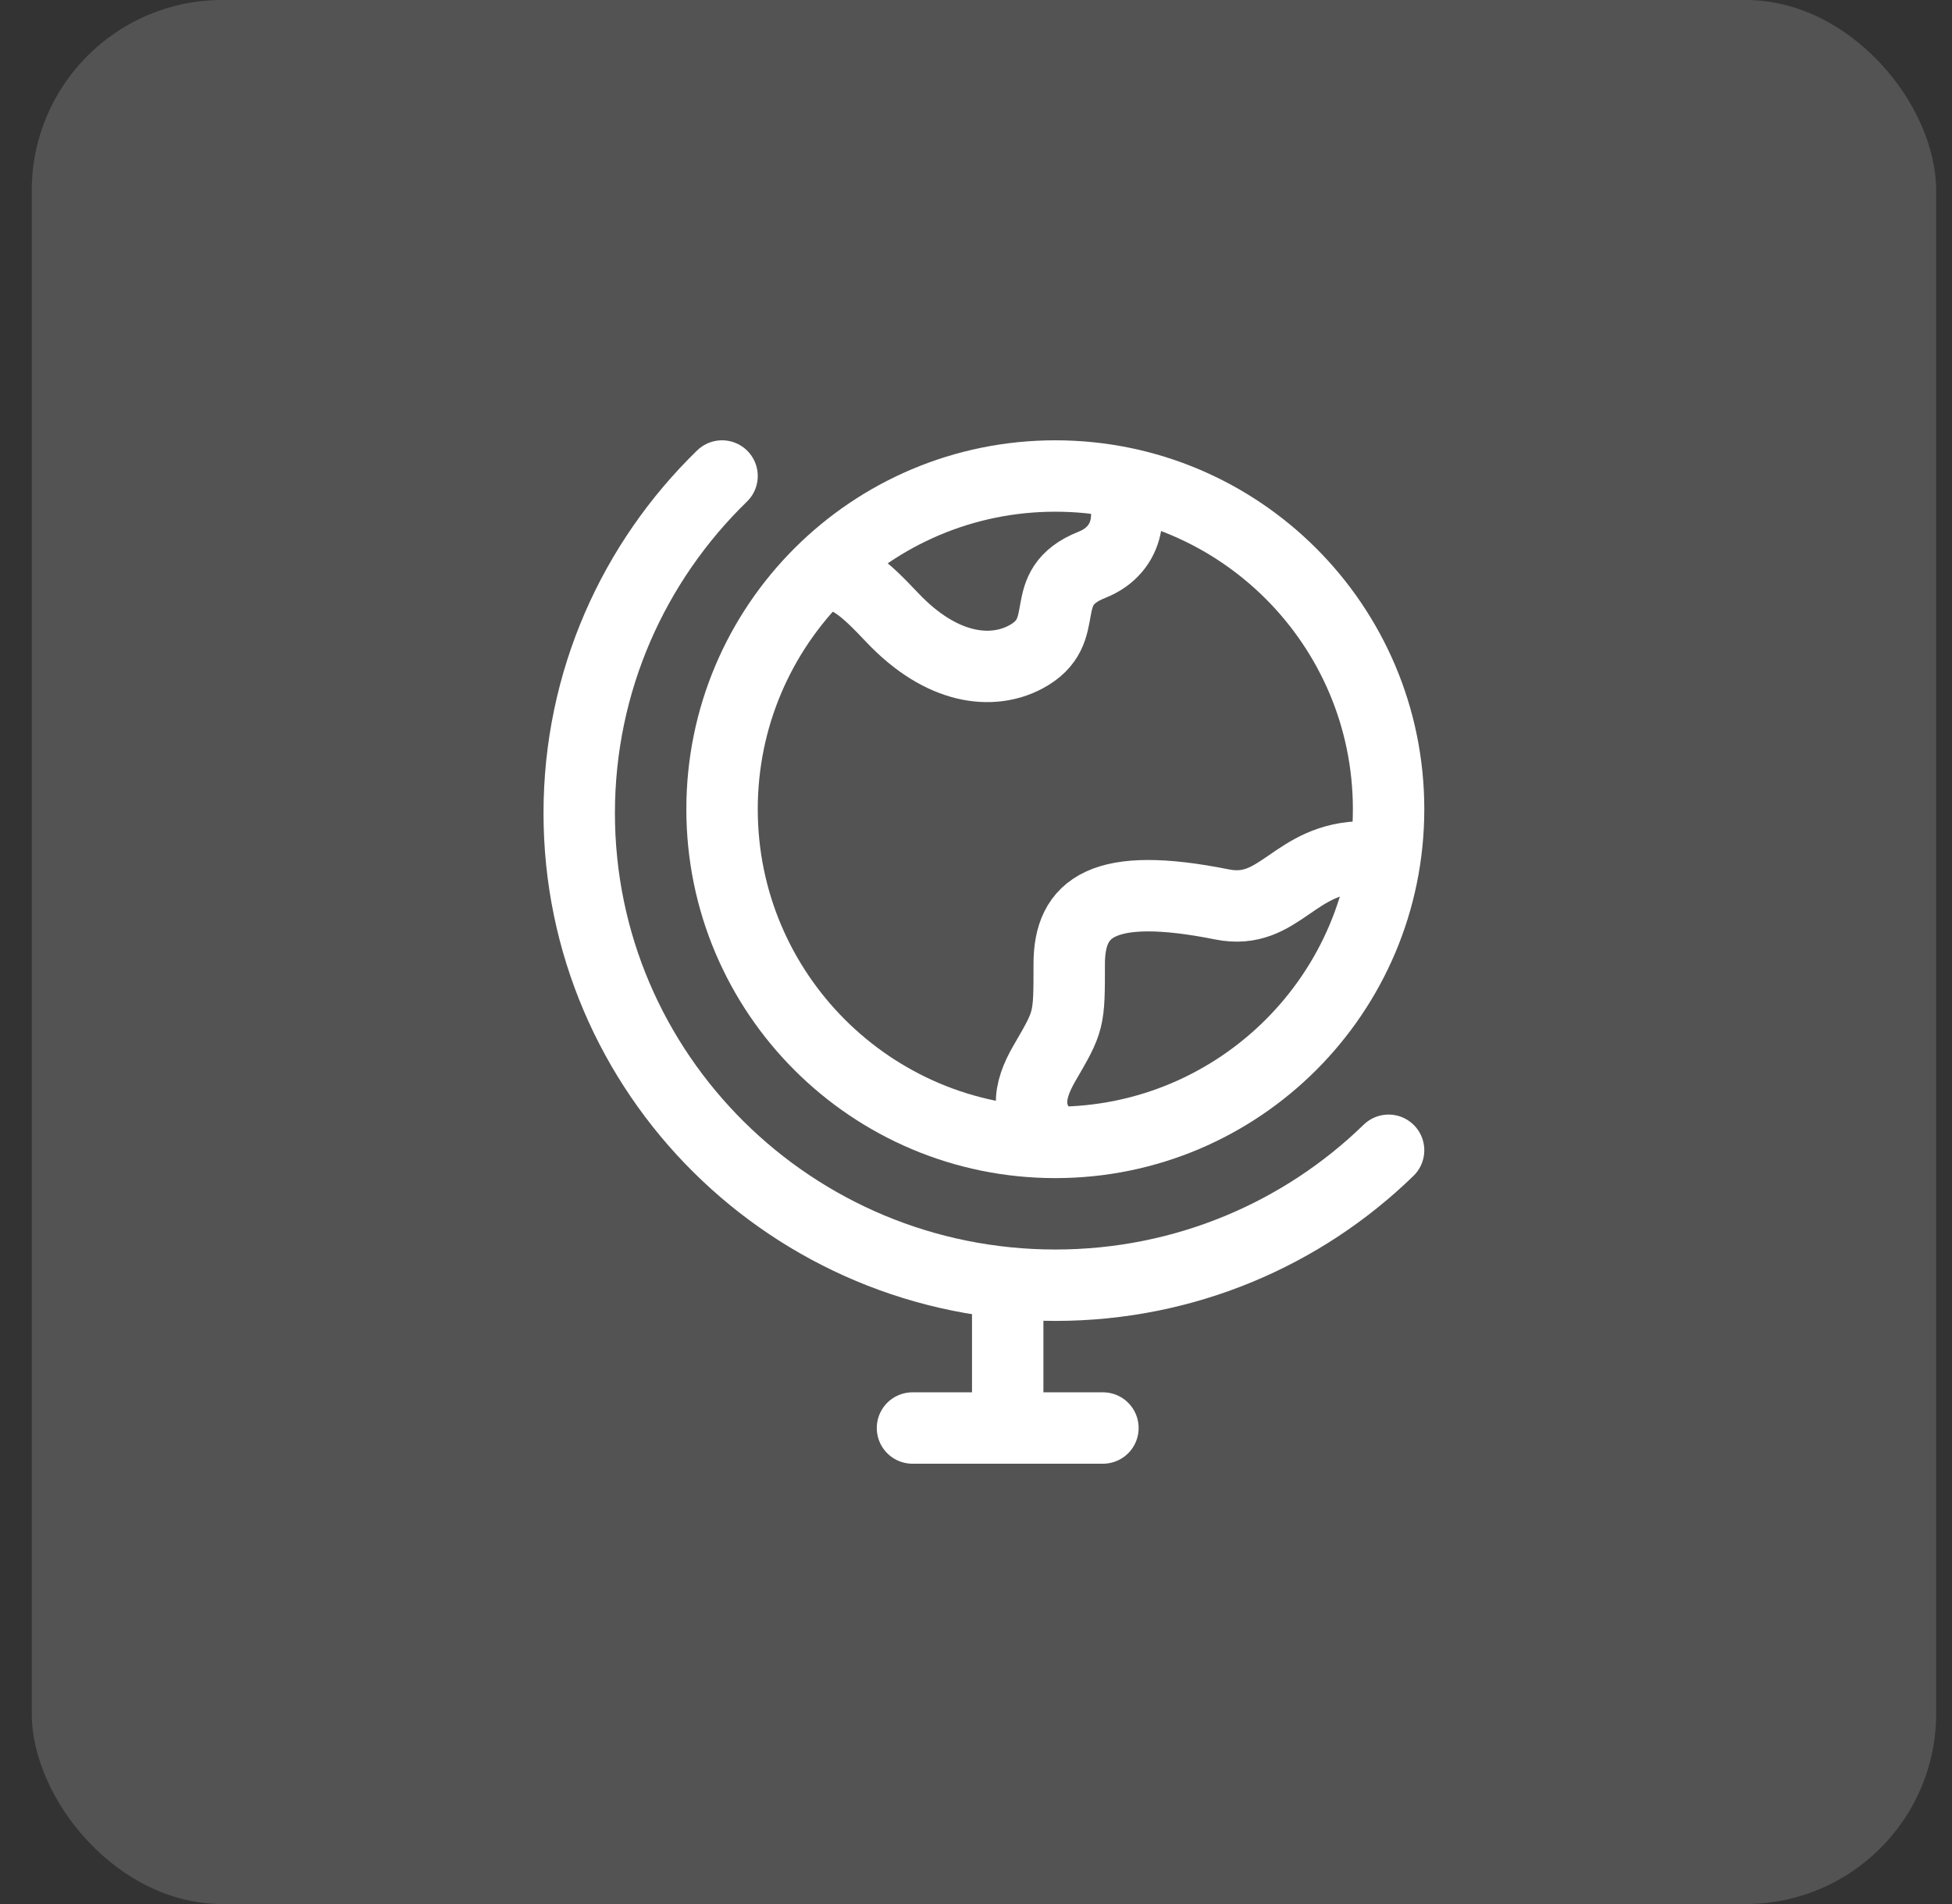 <svg width="41" height="40" viewBox="0 0 41 40" fill="none" xmlns="http://www.w3.org/2000/svg">
<rect x="0" y="0" width="41" height="40" fill="#333333" stroke="none"/>
<rect x="0.667" width="40" height="40" rx="4" fill="white" fill-opacity="0.16"/>
<path d="M21.166 27V30" stroke="white" stroke-width="1.5" stroke-linecap="round" stroke-linejoin="round"/>
<path d="M19.166 30H23.166" stroke="white" stroke-width="1.5" stroke-linecap="round" stroke-linejoin="round"/>
<path d="M22.166 24C18.3 24 15.166 20.866 15.166 17C15.166 13.134 18.3 10 22.166 10C26.032 10 29.166 13.134 29.166 17C29.166 20.866 26.032 24 22.166 24Z" stroke="white" stroke-width="1.5" stroke-linecap="round"/>
<path d="M17.166 12C17.821 12.039 18.159 12.359 18.74 12.973C19.79 14.082 20.839 14.175 21.539 13.805C22.588 13.25 21.706 12.352 22.938 11.864C23.741 11.546 23.853 10.68 23.406 10" stroke="white" stroke-width="1.5" stroke-linejoin="round"/>
<path d="M28.666 18C27.166 18 26.9 19.247 25.666 19C23.166 18.5 22.458 19.059 22.458 20.251C22.458 21.443 22.458 21.443 21.938 22.337C21.6 22.919 21.482 23.5 22.156 24" stroke="white" stroke-width="1.5" stroke-linejoin="round"/>
<path d="M15.166 10C13.315 11.8 12.166 14.308 12.166 17.082C12.166 22.56 16.644 27 22.166 27C24.892 27 27.363 25.919 29.166 24.165" stroke="white" stroke-width="1.5" stroke-linecap="round"/>
</svg>

